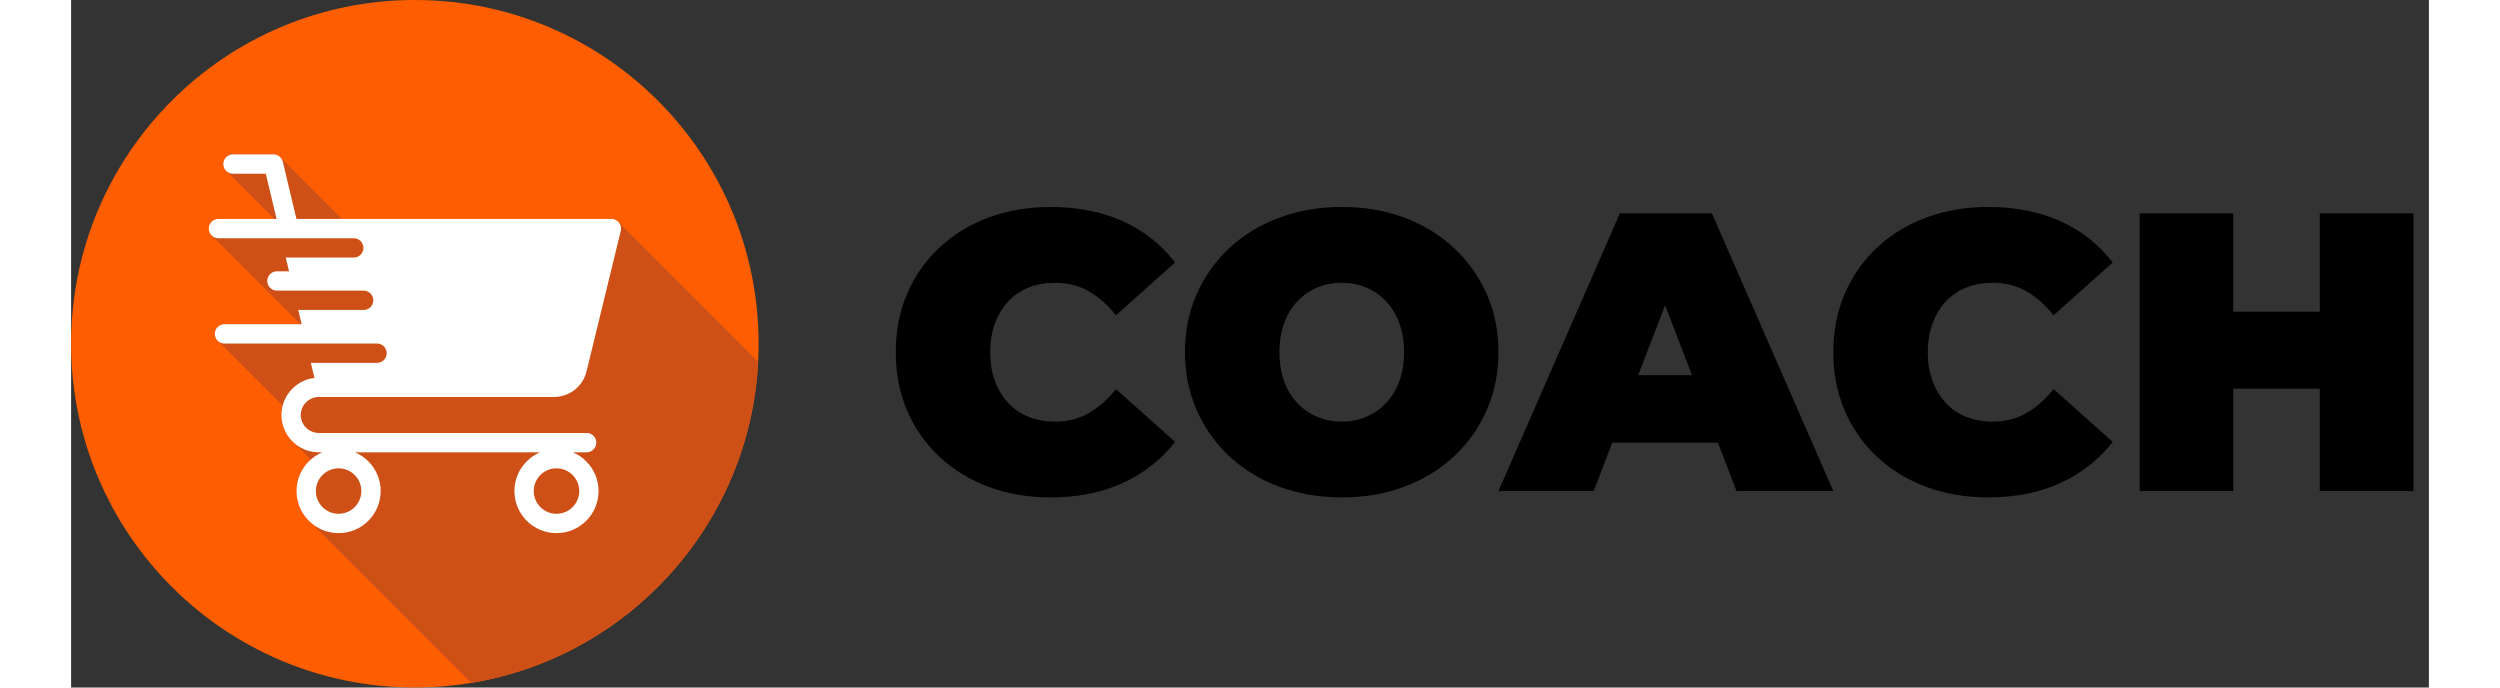 <svg xmlns="http://www.w3.org/2000/svg" viewBox="0 0 1200.338 350" width="200" height="55"><rect x="0" y="0" width="1200.338" height="350" fill="#333333" stroke="none"/><path d="M498.6,253.225c-11.312,0-21.784-1.786-31.411-5.353-9.629-3.566-17.977-8.651-25.048-15.251-7.069-6.597-12.559-14.408-16.463-23.433-3.907-9.021-5.857-18.987-5.857-29.895s1.95-20.872,5.857-29.896c3.904-9.021,9.394-16.832,16.463-23.432,7.07-6.597,15.419-11.682,25.048-15.251,9.627-3.567,20.1-5.353,31.411-5.353,13.869,0,26.159,2.424,36.865,7.272,10.706,4.848,19.56,11.852,26.564,21.008l-30.099,26.866c-4.176-5.252-8.787-9.324-13.837-12.221-5.05-2.894-10.74-4.343-17.069-4.343-4.983,0-9.493.808-13.533,2.424s-7.509,3.974-10.403,7.07c-2.897,3.1-5.151,6.836-6.767,11.211-1.616,4.378-2.425,9.261-2.425,14.645,0,5.388.809,10.271,2.425,14.645,1.615,4.378,3.869,8.115,6.767,11.211,2.894,3.1,6.363,5.454,10.403,7.07s8.55,2.424,13.533,2.424c6.329,0,12.02-1.445,17.069-4.343,5.05-2.894,9.661-6.969,13.837-12.221l30.099,26.866c-7.004,9.023-15.857,15.992-26.564,20.906-10.706,4.915-22.996,7.373-36.865,7.373Z"/><path d="M647.067,253.225c-11.583,0-22.254-1.817-32.017-5.454-9.766-3.636-18.215-8.786-25.351-15.452-7.14-6.666-12.695-14.51-16.665-23.533-3.974-9.021-5.959-18.852-5.959-29.492,0-10.772,1.985-20.635,5.959-29.593,3.97-8.954,9.525-16.766,16.665-23.432,7.136-6.666,15.585-11.817,25.351-15.453,9.763-3.636,20.367-5.454,31.815-5.454,11.58,0,22.22,1.818,31.916,5.454,9.695,3.636,18.11,8.787,25.25,15.453,7.136,6.666,12.69,14.478,16.664,23.432,3.971,8.957,5.96,18.821,5.96,29.593,0,10.64-1.989,20.472-5.96,29.492-3.974,9.023-9.528,16.867-16.664,23.533-7.14,6.666-15.555,11.816-25.25,15.452-9.696,3.637-20.27,5.454-31.715,5.454ZM646.866,214.643c4.443,0,8.585-.808,12.423-2.424s7.202-3.938,10.1-6.969c2.894-3.03,5.151-6.732,6.768-11.11,1.615-4.374,2.424-9.323,2.424-14.847,0-5.52-.809-10.469-2.424-14.847-1.616-4.375-3.873-8.08-6.768-11.11-2.897-3.03-6.262-5.353-10.1-6.969s-7.979-2.424-12.423-2.424-8.585.808-12.424,2.424c-3.838,1.616-7.205,3.939-10.1,6.969-2.897,3.03-5.151,6.736-6.767,11.11-1.616,4.377-2.425,9.327-2.425,14.847,0,5.523.809,10.473,2.425,14.847,1.615,4.378,3.869,8.08,6.767,11.11,2.894,3.03,6.262,5.353,10.1,6.969,3.839,1.616,7.979,2.424,12.424,2.424Z"/><path d="M726.655,249.993l61.812-141.4h46.864l61.812,141.4h-49.288l-45.652-118.776h18.584l-45.652,118.776h-48.48ZM763.419,225.349l12.12-34.34h65.044l12.12,34.34h-89.284Z"/><path d="M975.924,253.225c-11.312,0-21.784-1.786-31.411-5.353-9.629-3.566-17.977-8.651-25.048-15.251-7.069-6.597-12.559-14.408-16.463-23.433-3.907-9.021-5.857-18.987-5.857-29.895s1.95-20.872,5.857-29.896c3.904-9.021,9.394-16.832,16.463-23.432,7.07-6.597,15.419-11.682,25.048-15.251,9.627-3.567,20.1-5.353,31.411-5.353,13.869,0,26.159,2.424,36.865,7.272,10.706,4.848,19.56,11.852,26.564,21.008l-30.099,26.866c-4.176-5.252-8.787-9.324-13.837-12.221-5.05-2.894-10.74-4.343-17.069-4.343-4.983,0-9.493.808-13.533,2.424s-7.509,3.974-10.403,7.07c-2.897,3.1-5.151,6.836-6.767,11.211-1.616,4.378-2.425,9.261-2.425,14.645,0,5.388.809,10.271,2.425,14.645,1.615,4.378,3.869,8.115,6.767,11.211,2.894,3.1,6.363,5.454,10.403,7.07s8.55,2.424,13.533,2.424c6.329,0,12.02-1.445,17.069-4.343,5.05-2.894,9.661-6.969,13.837-12.221l30.099,26.866c-7.004,9.023-15.857,15.992-26.564,20.906-10.706,4.915-22.996,7.373-36.865,7.373Z"/><path d="M1100.758,249.993h-47.672V108.593h47.672v141.4ZM1148.026,197.877h-50.5v-39.188h50.5v39.188ZM1144.794,108.593h47.672v141.4h-47.672V108.593Z"/><circle cx="175" cy="175" r="175" fill="#ff5e00"/><path d="M349.802,184.176c-4.276,82.763-66.055,150.31-146.153,163.483l-81.476-81.476c-.389-.336-.765-.686-1.128-1.05-3.878-3.876-6.274-9.227-6.274-15.138-.009-6.139,2.626-11.984,7.231-16.043l-8.336-8.336c-.345-.299-.68-.611-1.003-.934-3.44-3.44-5.575-8.191-5.575-13.422,0-1.641.211-3.234.605-4.754l-32.745-32.745c-2.096-1.727-2.394-4.827-.667-6.922.934-1.133,2.325-1.789,3.793-1.79h38.668l-45.203-45.203c-1.92-1.922-1.919-5.036.003-6.957.921-.92,2.169-1.438,3.471-1.439h28.383l-24.457-24.457c-.924-.921-1.442-2.173-1.44-3.477-.001-2.716,2.2-4.919,4.917-4.92h20.593c1.341,0,2.557.536,3.444,1.405l.073.073,31.375,31.375h137.171c1.469-.003,2.862.654,3.794,1.791l70.935,70.936Z" fill="#cf5016" fill-rule="evenodd"/><path d="M247.109,238.419c3.2,0,6.091,1.299,8.197,3.391,2.169,2.172,3.385,5.117,3.38,8.186,0,3.194-1.293,6.091-3.38,8.183-2.174,2.173-5.123,3.392-8.197,3.388-3.071.005-6.017-1.215-8.186-3.388-2.172-2.169-3.392-5.113-3.388-8.183,0-3.2,1.296-6.091,3.388-8.186,2.17-2.173,5.115-3.393,8.186-3.391h0ZM136.183,238.419c3.199,0,6.094,1.299,8.186,3.391,2.175,2.169,3.395,5.115,3.39,8.186,0,3.194-1.294,6.091-3.39,8.183-2.168,2.175-5.115,3.394-8.186,3.388-3.07.005-6.015-1.214-8.183-3.388-2.174-2.167-3.394-5.113-3.39-8.183,0-3.2,1.294-6.091,3.39-8.186,2.168-2.174,5.113-3.394,8.183-3.391h0ZM99.125,88.432l5.483,23.016h-29.595c-2.716,0-4.919,2.202-4.919,4.919s2.202,4.919,4.919,4.919h68.887c2.716,0,4.918,2.202,4.918,4.918s-2.202,4.918-4.918,4.918h-34.605l1.664,6.993h-6.167c-2.716,0-4.919,2.202-4.919,4.919s2.202,4.919,4.919,4.919h44.214c2.716.033,4.892,2.262,4.859,4.979-.033,2.67-2.189,4.826-4.859,4.859h-33.364l1.728,7.26h-39.296c-2.715,0-4.915,2.201-4.915,4.918s2.201,4.918,4.915,4.918h77.742c2.716.033,4.892,2.262,4.859,4.978-.032,2.67-2.189,4.827-4.859,4.859h-33.756l1.825,7.669c-4.352.507-8.268,2.497-11.221,5.446-3.44,3.444-5.575,8.194-5.575,13.424s2.136,9.982,5.575,13.422c3.444,3.446,8.194,5.58,13.428,5.58h1.766c-2.544,1.078-4.857,2.636-6.813,4.589-4.024,4.012-6.282,9.462-6.274,15.144,0,5.911,2.396,11.263,6.274,15.138,3.876,3.876,9.23,6.272,15.138,6.272,5.911,0,11.268-2.396,15.144-6.272,3.876-3.876,6.272-9.227,6.272-15.138.008-5.681-2.249-11.132-6.272-15.144-1.956-1.953-4.27-3.511-6.815-4.589h94.267c-2.543,1.078-4.855,2.636-6.808,4.589-3.876,3.876-6.274,9.23-6.274,15.144s2.398,11.263,6.274,15.138c3.876,3.876,9.226,6.272,15.138,6.272s11.258-2.396,15.136-6.272c3.878-3.876,6.283-9.227,6.283-15.138s-2.406-11.268-6.283-15.144c-1.949-1.955-4.258-3.513-6.8-4.589h7.019c2.704,0,4.912-2.201,4.912-4.92s-2.207-4.92-4.912-4.92H126.091c-2.516,0-4.806-1.032-6.473-2.692-1.66-1.665-2.696-3.951-2.696-6.471,0-2.516,1.036-4.802,2.696-6.466,1.666-1.66,3.957-2.696,6.473-2.696h119.678c3.983,0,7.672-1.332,10.61-3.643,2.923-2.3,5.09-5.569,6.045-9.459l17.32-71.064c.161-.505.241-1.032.238-1.563,0-2.716-2.188-4.92-4.912-4.92H114.717l-6.886-28.91c-.464-2.294-2.481-3.944-4.822-3.943h-20.59c-2.716-.001-4.919,2.2-4.92,4.917v.003c0,2.716,2.202,4.918,4.918,4.918h16.709v-.001Z" fill="#fff" fill-rule="evenodd"/></svg>
